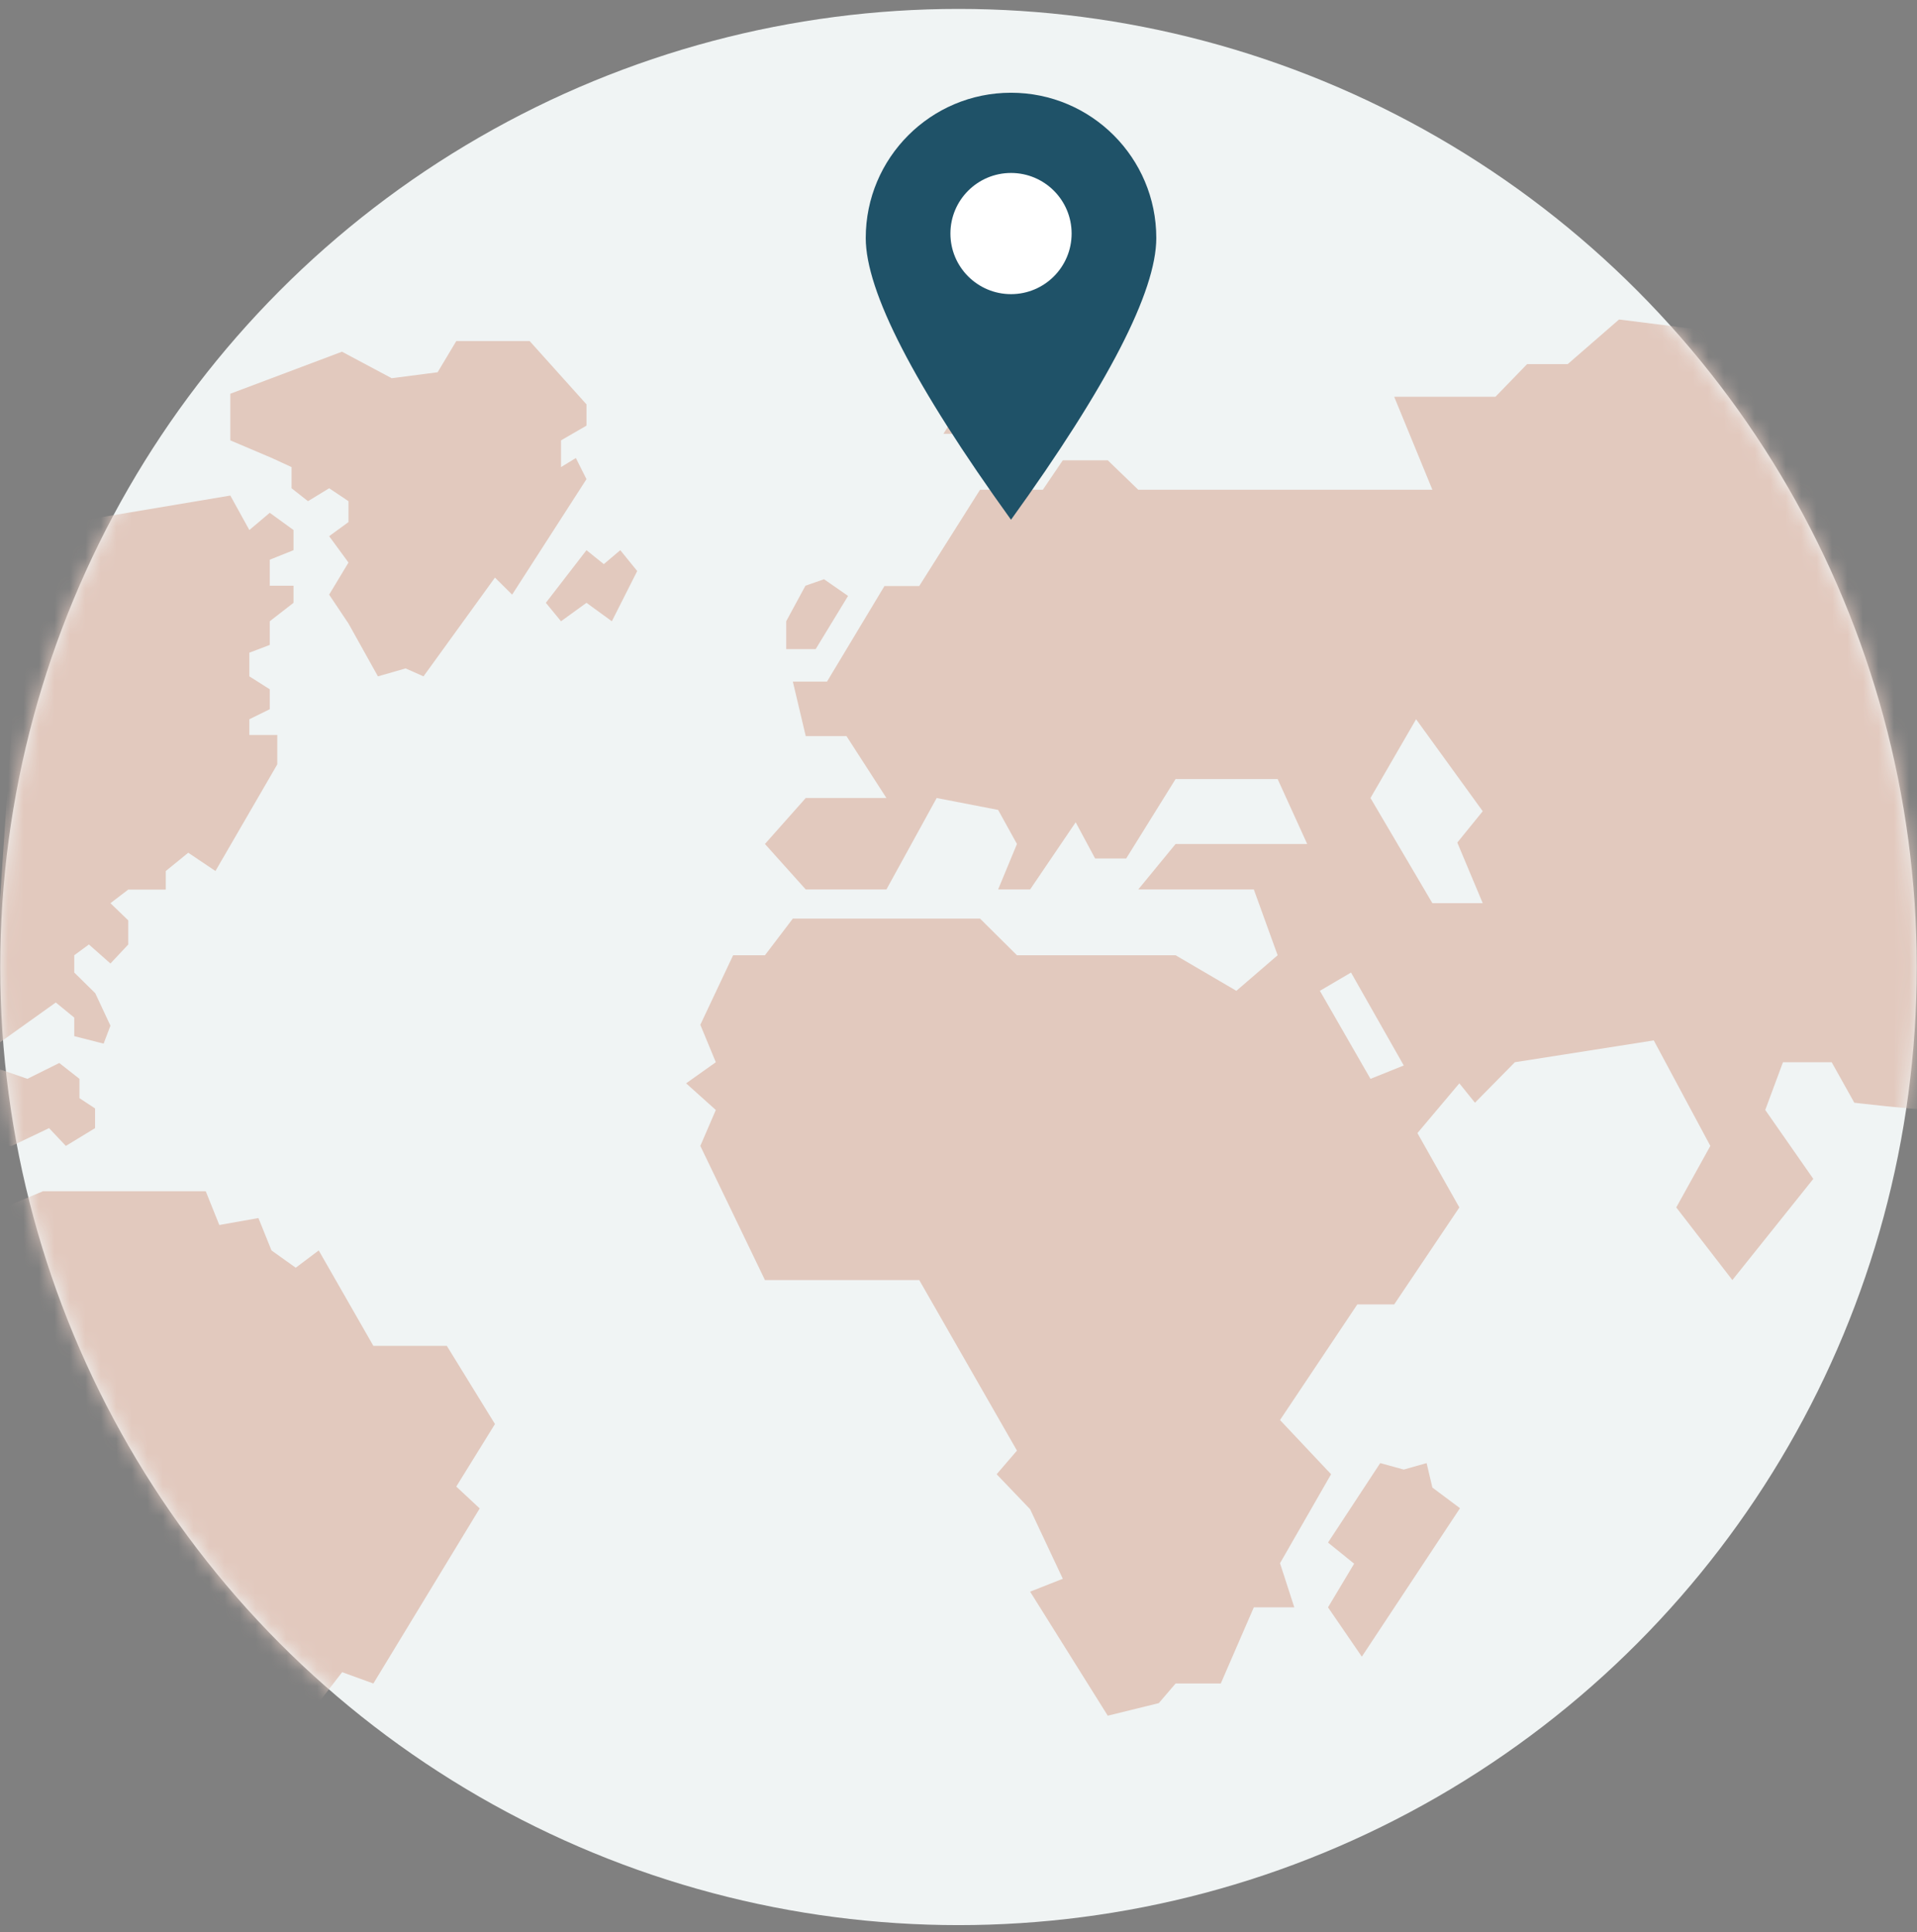 <?xml version="1.0" encoding="UTF-8"?>
<svg width="124px" height="125px" viewBox="0 0 124 125" version="1.1" xmlns="http://www.w3.org/2000/svg" xmlns:xlink="http://www.w3.org/1999/xlink">
    <rect x="0" y="0" width="124" height="125" fill="#808080" stroke="none"/>
    <title>WORLD Copy 3</title>
    <defs>
        <circle id="path-1" cx="61.985" cy="61.985" r="61.985"></circle>
    </defs>
    <g id="Patentberegner" stroke="none" stroke-width="1" fill="none" fill-rule="evenodd">
        <g id="1.-intro" transform="translate(-209, -617)">
            <g id="WORLD-Copy-3" transform="translate(209.015, 617.577)">
                <mask id="mask-2" fill="white">
                    <use xlink:href="#path-1"></use>
                </mask>
                <use id="Mask" fill="#F0F4F4" xlink:href="#path-1"></use>
                <g id="WORLD" mask="url(#mask-2)" fill="#E2C9BE">
                    <g transform="translate(-5.909, 20.093)">
                        <path d="M110.62,0 C118.848,1.027 123.036,1.55 123.183,1.568 L134.499,1.569 C133.303,34.617 132.228,51.141 131.274,51.141 C130.365,51.141 128.678,50.999 126.214,50.715 L125.839,50.671 L124.376,48.052 L121.224,48.052 L120.078,51.141 L123.187,55.598 L117.951,62.144 L114.322,57.446 L116.526,53.466 L112.867,46.64 L103.881,48.052 L101.302,50.671 L100.291,49.417 L97.579,52.636 L100.291,57.446 L96.077,63.72 L93.691,63.72 L88.691,71.2 L91.994,74.707 L88.691,80.464 L89.615,83.318 L86.997,83.318 L84.859,88.246 L81.936,88.246 L80.85,89.516 L77.549,90.328 L72.527,82.303 L74.641,81.47 L72.527,76.971 L70.361,74.707 L71.675,73.178 L65.354,62.144 L55.374,62.144 L51.194,53.466 L52.196,51.141 L50.274,49.417 L52.196,48.052 L51.194,45.629 L53.315,41.131 L55.374,41.131 L57.178,38.759 L69.287,38.759 L71.675,41.131 L81.936,41.131 L85.868,43.432 L88.537,41.131 L86.997,36.874 L79.522,36.874 L81.936,33.932 L90.449,33.932 L88.537,29.73 L81.936,29.73 L78.741,34.87 L76.731,34.87 L75.474,32.528 L72.527,36.874 L70.457,36.874 L71.675,33.932 L70.457,31.728 L66.482,30.958 L63.232,36.874 L58.013,36.874 L55.374,33.932 L58.013,30.958 L63.232,30.958 L60.648,26.952 L58.013,26.952 L57.178,23.427 L59.388,23.427 L63.105,17.244 L65.354,17.244 L69.287,11.015 L73.349,11.015 L74.641,9.109 L77.549,9.109 L79.522,11.015 L98.547,11.015 L96.077,5.001 L102.624,5.001 L104.672,2.888 L107.299,2.888 L110.62,0 Z M93.284,42.249 L91.27,43.432 L94.543,49.126 L96.696,48.263 L93.284,42.249 Z M97.493,25.862 L94.543,30.958 L98.547,37.763 L101.804,37.763 L100.159,33.84 L101.804,31.813 L97.493,25.862 Z" id="Combined-Shape"></path>
                        <path d="M8.678,56.397 C8.678,56.397 12.186,56.397 19.202,56.397 L20.08,58.583 L22.611,58.133 L23.455,60.227 L25.024,61.347 L26.51,60.227 L30.045,66.402 L34.797,66.402 L37.91,71.46 L35.407,75.505 L36.924,76.919 L30.045,88.246 L28.026,87.513 L21.319,96.177 C13.838,89.415 8.81,83.997 6.235,79.923 C3.66,75.849 2.165,68.973 1.75,59.294 C6.369,57.363 8.678,56.397 8.678,56.397 Z" id="Path-8"></path>
                        <polygon id="Path-9" points="95.173 73.986 91.796 79.127 93.485 80.494 91.796 83.318 93.983 86.509 100.334 76.905 98.547 75.569 98.173 73.986 96.696 74.404"></polygon>
                        <polygon id="Path-10" points="66.918 7.397 74.069 7.397 73.16 5.367 73.16 3.519 74.069 2.319 73.16 0.985 71.699 1.923 70.494 0.985 69.255 2.319 69.671 3.057"></polygon>
                        <polygon id="Path-11" points="23.48 8.962 24.754 9.549 24.754 10.919 25.815 11.754 27.185 10.919 28.435 11.754 28.435 13.107 27.185 14.018 28.435 15.725 27.185 17.801 28.435 19.67 30.34 23.087 32.129 22.573 33.288 23.087 37.91 16.698 39.021 17.801 43.83 10.329 43.143 8.962 42.183 9.549 42.183 7.82 43.83 6.867 43.83 5.49 40.156 1.397 35.407 1.397 34.202 3.413 31.227 3.799 28.015 2.084 20.792 4.803 20.792 7.82"></polygon>
                        <polygon id="Path-12" points="43.83 14.924 44.951 15.827 46.017 14.924 47.112 16.274 45.471 19.523 43.83 18.33 42.183 19.523 41.202 18.33"></polygon>
                        <polygon id="Path-13" points="20.792 11.39 22.023 13.621 23.343 12.506 24.88 13.621 24.88 14.924 23.343 15.54 23.343 17.223 24.88 17.223 24.88 18.33 23.343 19.523 23.343 21.054 22.023 21.556 22.023 23.087 23.343 23.924 23.343 25.214 22.023 25.862 22.023 26.881 23.83 26.881 23.83 28.781 19.83 35.681 18.071 34.499 16.619 35.681 16.619 36.881 14.191 36.881 13.038 37.763 14.191 38.875 14.191 40.434 13.038 41.666 11.646 40.434 10.697 41.131 10.697 42.249 12.055 43.586 13.038 45.687 12.596 46.848 10.697 46.365 10.697 45.164 9.503 44.187 5.229 47.239 7.517 13.621"></polygon>
                        <polygon id="Path-14" points="6.093 48.581 7.665 49.126 9.728 48.101 11.033 49.126 11.033 50.376 12.044 51.042 12.044 52.315 10.153 53.466 9.068 52.315 6.652 53.466 0.423 53.466 0 50.376 4.177 48.101"></polygon>
                        <polygon id="Path-15" points="59.196 16.804 57.994 17.223 56.749 19.523 56.749 21.326 58.655 21.326 60.75 17.884"></polygon>
                    </g>
                </g>
                <path d="M65.382,33.048 C71.647,24.356 74.779,18.28 74.779,14.82 C74.779,9.631 70.572,5.423 65.382,5.423 C60.192,5.423 55.985,9.631 55.985,14.82 C55.985,18.28 59.117,24.356 65.382,33.048 Z" id="Oval-Copy-6" fill="#1F5268"></path>
                <circle id="Oval-Copy-7" fill="#FFFFFF" cx="65.382" cy="14.533" r="3.92"></circle>
            </g>
        </g>
    </g>
</svg>
